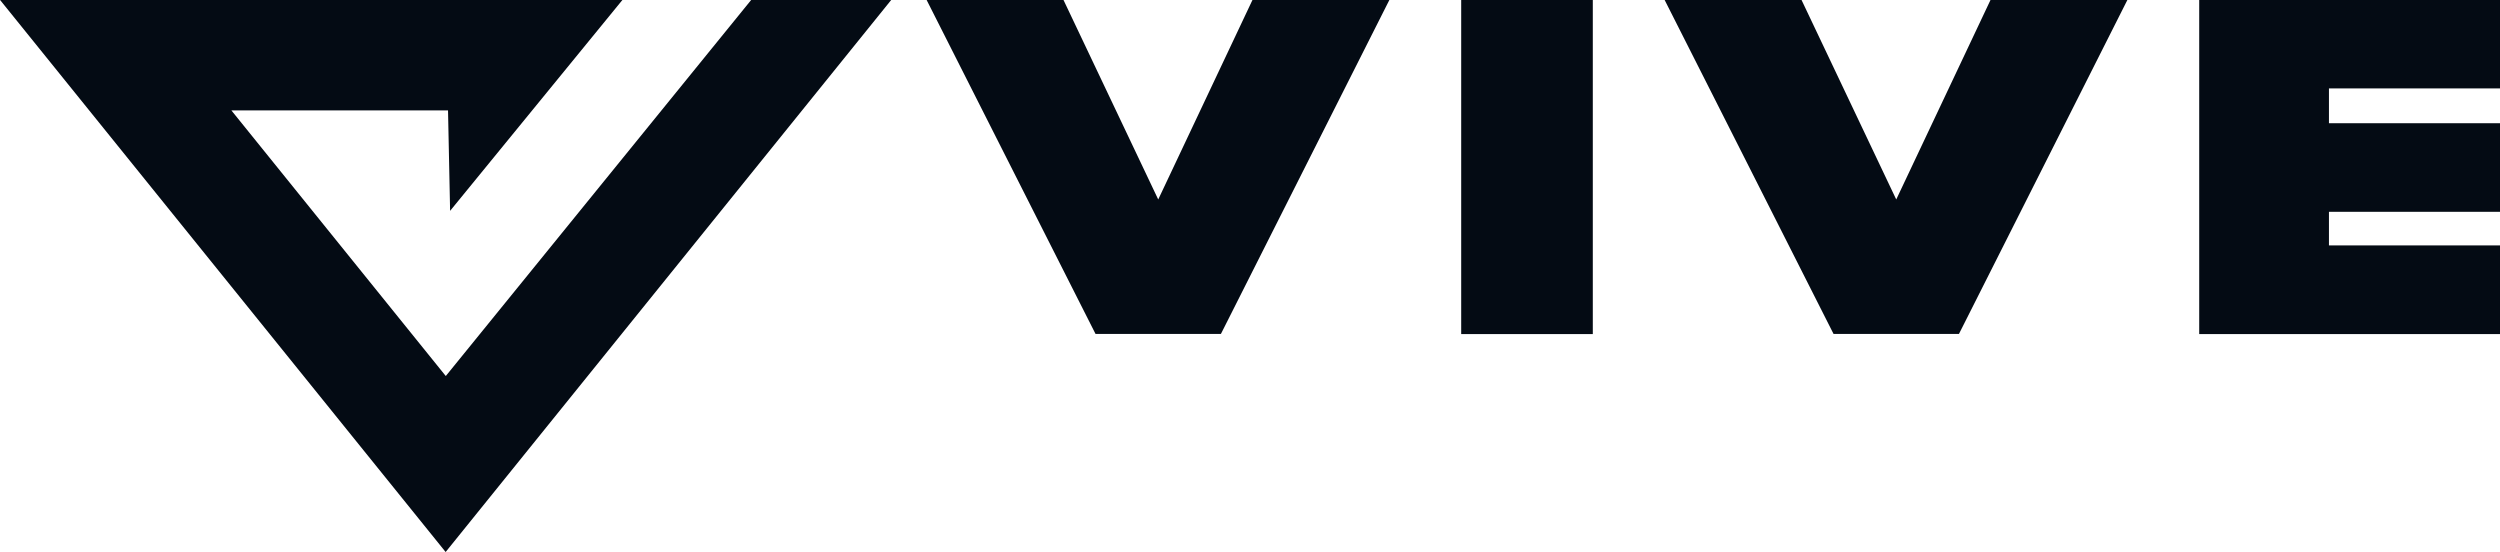 <svg xmlns="http://www.w3.org/2000/svg" width="86.814" height="19.173" viewBox="0 0 86.814 19.173">
  <g id="vvive" transform="translate(-530.713 -963.804)">
    <g id="vive">
      <g id="v">
        <path id="Path_71" data-name="Path 71" d="M578.961,963.8l-5.851,11.6h-4.354l-5.867-11.6h4.753l3.291,6.931,3.274-6.931Z" fill="#040b14"/>
      </g>
      <g id="i">
        <path id="Path_72" data-name="Path 72" d="M586.024,975.405h-4.57V963.8h4.57Z" fill="#040b14"/>
      </g>
      <g id="v-2" data-name="v">
        <path id="Path_73" data-name="Path 73" d="M604.589,963.8l-5.85,11.6h-4.355l-5.867-11.6h4.754l3.29,6.931,3.275-6.931Z" fill="#040b14"/>
      </g>
      <g id="e">
        <path id="Path_74" data-name="Path 74" d="M617.527,975.405H607.082V963.8h10.445v3.074h-5.94v1.209h5.94v3.076h-5.94v1.167h5.94Z" fill="#040b14"/>
      </g>
    </g>
    <path id="v-3" data-name="v" d="M556.8,963.8l-10.607,13.062-7.445-9.224h7.523l.072,3.488,5.986-7.326H530.713l15.475,19.173L561.663,963.8Z" fill="#040b14"/>
  </g>
</svg>
